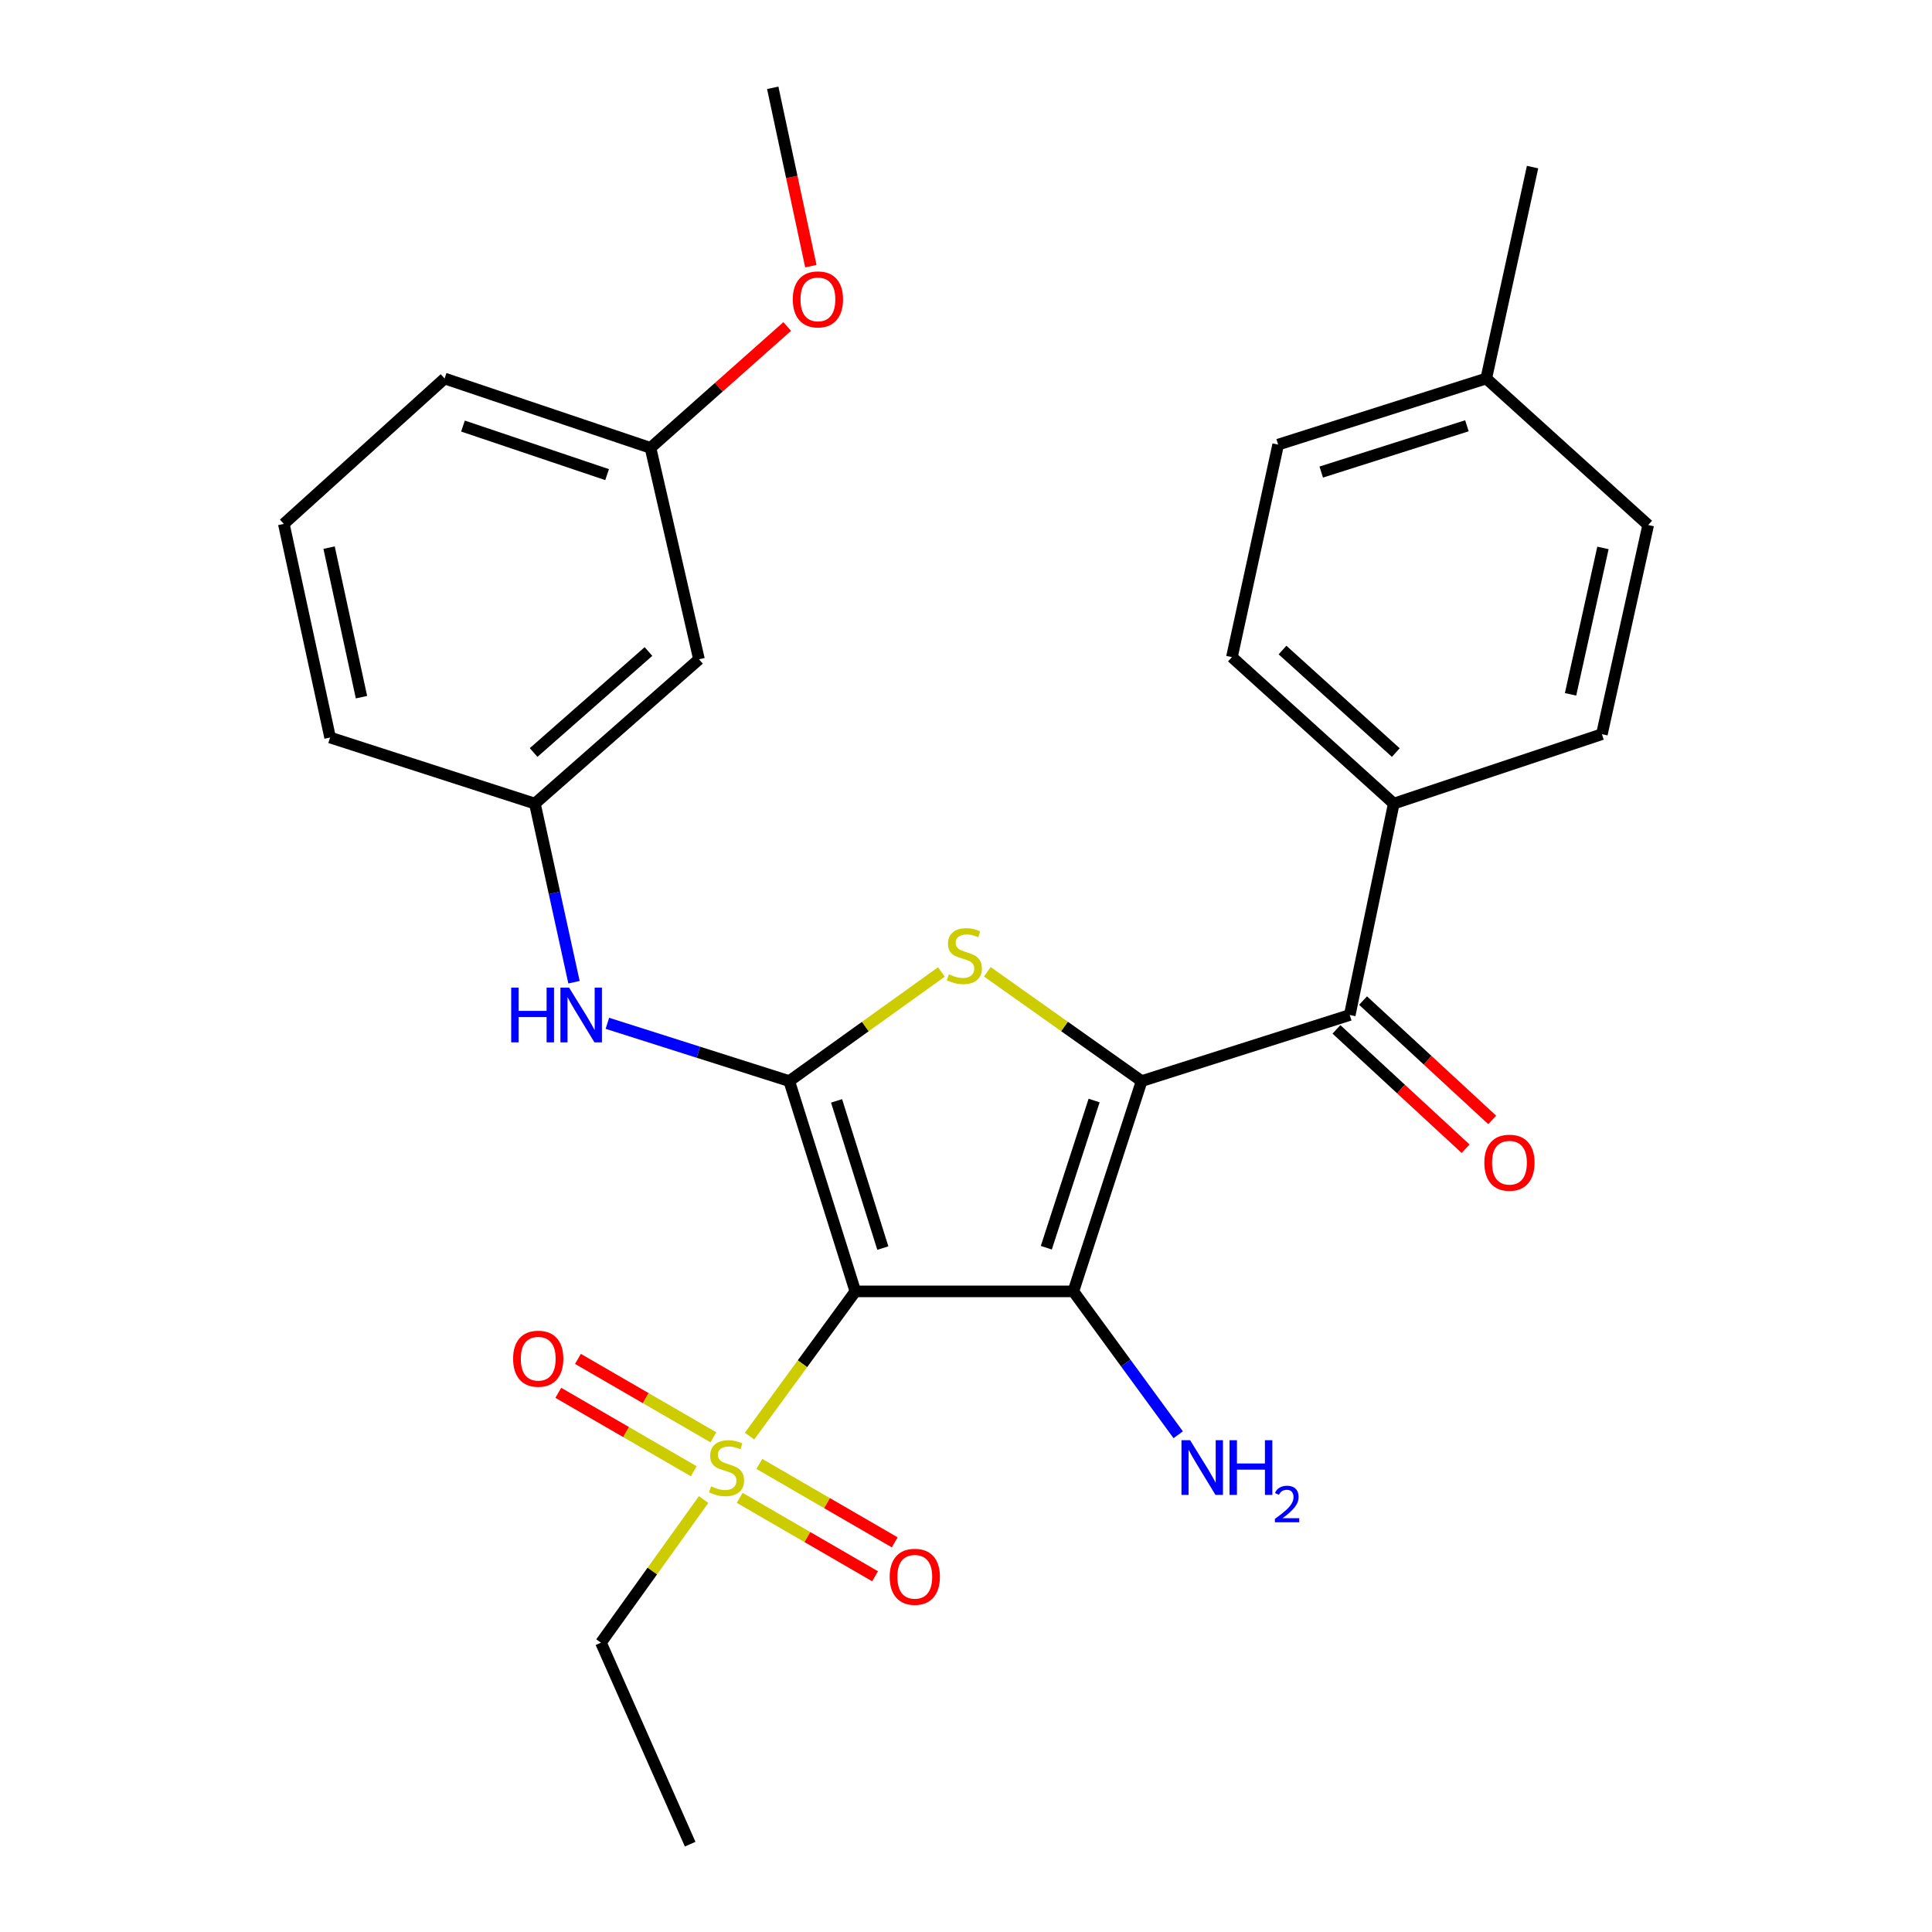 <?xml version='1.0' encoding='iso-8859-1'?>
<svg version='1.1' baseProfile='full'
              xmlns='http://www.w3.org/2000/svg'
                      xmlns:rdkit='http://www.rdkit.org/xml'
                      xmlns:xlink='http://www.w3.org/1999/xlink'
                  xml:space='preserve'
width='1000px' height='1000px' viewBox='0 0 1000 1000'>
<!-- END OF HEADER -->
<rect style='opacity:1.0;fill:#FFFFFF;stroke:none' width='1000' height='1000' x='0' y='0'> </rect>
<path class='bond-1' d='M 442.729,668.418 L 555.568,668.418' style='fill:none;fill-rule:evenodd;stroke:#000000;stroke-width:6px;stroke-linecap:butt;stroke-linejoin:miter;stroke-opacity:1' />
<path class='bond-2' d='M 442.729,668.418 L 408.514,559.57' style='fill:none;fill-rule:evenodd;stroke:#000000;stroke-width:6px;stroke-linecap:butt;stroke-linejoin:miter;stroke-opacity:1' />
<path class='bond-2' d='M 456.956,646.006 L 433.005,569.812' style='fill:none;fill-rule:evenodd;stroke:#000000;stroke-width:6px;stroke-linecap:butt;stroke-linejoin:miter;stroke-opacity:1' />
<path class='bond-4' d='M 442.729,668.418 L 415.345,705.874' style='fill:none;fill-rule:evenodd;stroke:#000000;stroke-width:6px;stroke-linecap:butt;stroke-linejoin:miter;stroke-opacity:1' />
<path class='bond-4' d='M 415.345,705.874 L 387.961,743.329' style='fill:none;fill-rule:evenodd;stroke:#CCCC00;stroke-width:6px;stroke-linecap:butt;stroke-linejoin:miter;stroke-opacity:1' />
<path class='bond-0' d='M 590.911,559.57 L 555.568,668.418' style='fill:none;fill-rule:evenodd;stroke:#000000;stroke-width:6px;stroke-linecap:butt;stroke-linejoin:miter;stroke-opacity:1' />
<path class='bond-0' d='M 566.309,569.631 L 541.569,645.824' style='fill:none;fill-rule:evenodd;stroke:#000000;stroke-width:6px;stroke-linecap:butt;stroke-linejoin:miter;stroke-opacity:1' />
<path class='bond-5' d='M 590.911,559.57 L 698.632,525.355' style='fill:none;fill-rule:evenodd;stroke:#000000;stroke-width:6px;stroke-linecap:butt;stroke-linejoin:miter;stroke-opacity:1' />
<path class='bond-28' d='M 590.911,559.57 L 550.973,531.285' style='fill:none;fill-rule:evenodd;stroke:#000000;stroke-width:6px;stroke-linecap:butt;stroke-linejoin:miter;stroke-opacity:1' />
<path class='bond-28' d='M 550.973,531.285 L 511.035,502.999' style='fill:none;fill-rule:evenodd;stroke:#CCCC00;stroke-width:6px;stroke-linecap:butt;stroke-linejoin:miter;stroke-opacity:1' />
<path class='bond-10' d='M 555.568,668.418 L 582.705,705.523' style='fill:none;fill-rule:evenodd;stroke:#000000;stroke-width:6px;stroke-linecap:butt;stroke-linejoin:miter;stroke-opacity:1' />
<path class='bond-10' d='M 582.705,705.523 L 609.842,742.627' style='fill:none;fill-rule:evenodd;stroke:#0000FF;stroke-width:6px;stroke-linecap:butt;stroke-linejoin:miter;stroke-opacity:1' />
<path class='bond-3' d='M 408.514,559.57 L 447.894,531.329' style='fill:none;fill-rule:evenodd;stroke:#000000;stroke-width:6px;stroke-linecap:butt;stroke-linejoin:miter;stroke-opacity:1' />
<path class='bond-3' d='M 447.894,531.329 L 487.275,503.088' style='fill:none;fill-rule:evenodd;stroke:#CCCC00;stroke-width:6px;stroke-linecap:butt;stroke-linejoin:miter;stroke-opacity:1' />
<path class='bond-6' d='M 408.514,559.57 L 361.447,544.617' style='fill:none;fill-rule:evenodd;stroke:#000000;stroke-width:6px;stroke-linecap:butt;stroke-linejoin:miter;stroke-opacity:1' />
<path class='bond-6' d='M 361.447,544.617 L 314.381,529.664' style='fill:none;fill-rule:evenodd;stroke:#0000FF;stroke-width:6px;stroke-linecap:butt;stroke-linejoin:miter;stroke-opacity:1' />
<path class='bond-8' d='M 369.244,743.944 L 334.192,723.653' style='fill:none;fill-rule:evenodd;stroke:#CCCC00;stroke-width:6px;stroke-linecap:butt;stroke-linejoin:miter;stroke-opacity:1' />
<path class='bond-8' d='M 334.192,723.653 L 299.139,703.362' style='fill:none;fill-rule:evenodd;stroke:#FF0000;stroke-width:6px;stroke-linecap:butt;stroke-linejoin:miter;stroke-opacity:1' />
<path class='bond-8' d='M 359.078,761.506 L 324.025,741.215' style='fill:none;fill-rule:evenodd;stroke:#CCCC00;stroke-width:6px;stroke-linecap:butt;stroke-linejoin:miter;stroke-opacity:1' />
<path class='bond-8' d='M 324.025,741.215 L 288.973,720.924' style='fill:none;fill-rule:evenodd;stroke:#FF0000;stroke-width:6px;stroke-linecap:butt;stroke-linejoin:miter;stroke-opacity:1' />
<path class='bond-9' d='M 382.866,775.282 L 417.902,795.579' style='fill:none;fill-rule:evenodd;stroke:#CCCC00;stroke-width:6px;stroke-linecap:butt;stroke-linejoin:miter;stroke-opacity:1' />
<path class='bond-9' d='M 417.902,795.579 L 452.938,815.876' style='fill:none;fill-rule:evenodd;stroke:#FF0000;stroke-width:6px;stroke-linecap:butt;stroke-linejoin:miter;stroke-opacity:1' />
<path class='bond-9' d='M 393.038,757.723 L 428.074,778.02' style='fill:none;fill-rule:evenodd;stroke:#CCCC00;stroke-width:6px;stroke-linecap:butt;stroke-linejoin:miter;stroke-opacity:1' />
<path class='bond-9' d='M 428.074,778.02 L 463.11,798.317' style='fill:none;fill-rule:evenodd;stroke:#FF0000;stroke-width:6px;stroke-linecap:butt;stroke-linejoin:miter;stroke-opacity:1' />
<path class='bond-16' d='M 364.188,776.161 L 337.62,813.206' style='fill:none;fill-rule:evenodd;stroke:#CCCC00;stroke-width:6px;stroke-linecap:butt;stroke-linejoin:miter;stroke-opacity:1' />
<path class='bond-16' d='M 337.62,813.206 L 311.052,850.252' style='fill:none;fill-rule:evenodd;stroke:#000000;stroke-width:6px;stroke-linecap:butt;stroke-linejoin:miter;stroke-opacity:1' />
<path class='bond-7' d='M 698.632,525.355 L 721.416,415.943' style='fill:none;fill-rule:evenodd;stroke:#000000;stroke-width:6px;stroke-linecap:butt;stroke-linejoin:miter;stroke-opacity:1' />
<path class='bond-12' d='M 691.746,532.807 L 725.169,563.69' style='fill:none;fill-rule:evenodd;stroke:#000000;stroke-width:6px;stroke-linecap:butt;stroke-linejoin:miter;stroke-opacity:1' />
<path class='bond-12' d='M 725.169,563.69 L 758.591,594.574' style='fill:none;fill-rule:evenodd;stroke:#FF0000;stroke-width:6px;stroke-linecap:butt;stroke-linejoin:miter;stroke-opacity:1' />
<path class='bond-12' d='M 705.518,517.903 L 738.94,548.786' style='fill:none;fill-rule:evenodd;stroke:#000000;stroke-width:6px;stroke-linecap:butt;stroke-linejoin:miter;stroke-opacity:1' />
<path class='bond-12' d='M 738.94,548.786 L 772.363,579.67' style='fill:none;fill-rule:evenodd;stroke:#FF0000;stroke-width:6px;stroke-linecap:butt;stroke-linejoin:miter;stroke-opacity:1' />
<path class='bond-11' d='M 297.102,508.395 L 286.981,462.169' style='fill:none;fill-rule:evenodd;stroke:#0000FF;stroke-width:6px;stroke-linecap:butt;stroke-linejoin:miter;stroke-opacity:1' />
<path class='bond-11' d='M 286.981,462.169 L 276.859,415.943' style='fill:none;fill-rule:evenodd;stroke:#000000;stroke-width:6px;stroke-linecap:butt;stroke-linejoin:miter;stroke-opacity:1' />
<path class='bond-14' d='M 721.416,415.943 L 637.641,340.127' style='fill:none;fill-rule:evenodd;stroke:#000000;stroke-width:6px;stroke-linecap:butt;stroke-linejoin:miter;stroke-opacity:1' />
<path class='bond-14' d='M 722.466,389.525 L 663.824,336.454' style='fill:none;fill-rule:evenodd;stroke:#000000;stroke-width:6px;stroke-linecap:butt;stroke-linejoin:miter;stroke-opacity:1' />
<path class='bond-15' d='M 721.416,415.943 L 829.137,380.014' style='fill:none;fill-rule:evenodd;stroke:#000000;stroke-width:6px;stroke-linecap:butt;stroke-linejoin:miter;stroke-opacity:1' />
<path class='bond-13' d='M 276.859,415.943 L 361.795,341.255' style='fill:none;fill-rule:evenodd;stroke:#000000;stroke-width:6px;stroke-linecap:butt;stroke-linejoin:miter;stroke-opacity:1' />
<path class='bond-13' d='M 276.199,389.501 L 335.655,337.219' style='fill:none;fill-rule:evenodd;stroke:#000000;stroke-width:6px;stroke-linecap:butt;stroke-linejoin:miter;stroke-opacity:1' />
<path class='bond-23' d='M 276.859,415.943 L 170.863,381.739' style='fill:none;fill-rule:evenodd;stroke:#000000;stroke-width:6px;stroke-linecap:butt;stroke-linejoin:miter;stroke-opacity:1' />
<path class='bond-17' d='M 361.795,341.255 L 336.7,231.821' style='fill:none;fill-rule:evenodd;stroke:#000000;stroke-width:6px;stroke-linecap:butt;stroke-linejoin:miter;stroke-opacity:1' />
<path class='bond-18' d='M 637.641,340.127 L 661.575,230.129' style='fill:none;fill-rule:evenodd;stroke:#000000;stroke-width:6px;stroke-linecap:butt;stroke-linejoin:miter;stroke-opacity:1' />
<path class='bond-19' d='M 829.137,380.014 L 853.093,271.752' style='fill:none;fill-rule:evenodd;stroke:#000000;stroke-width:6px;stroke-linecap:butt;stroke-linejoin:miter;stroke-opacity:1' />
<path class='bond-19' d='M 812.917,359.39 L 829.686,283.607' style='fill:none;fill-rule:evenodd;stroke:#000000;stroke-width:6px;stroke-linecap:butt;stroke-linejoin:miter;stroke-opacity:1' />
<path class='bond-27' d='M 311.052,850.252 L 357.23,954.545' style='fill:none;fill-rule:evenodd;stroke:#000000;stroke-width:6px;stroke-linecap:butt;stroke-linejoin:miter;stroke-opacity:1' />
<path class='bond-21' d='M 336.7,231.821 L 372.076,200.407' style='fill:none;fill-rule:evenodd;stroke:#000000;stroke-width:6px;stroke-linecap:butt;stroke-linejoin:miter;stroke-opacity:1' />
<path class='bond-21' d='M 372.076,200.407 L 407.453,168.994' style='fill:none;fill-rule:evenodd;stroke:#FF0000;stroke-width:6px;stroke-linecap:butt;stroke-linejoin:miter;stroke-opacity:1' />
<path class='bond-29' d='M 336.7,231.821 L 230.129,195.914' style='fill:none;fill-rule:evenodd;stroke:#000000;stroke-width:6px;stroke-linecap:butt;stroke-linejoin:miter;stroke-opacity:1' />
<path class='bond-29' d='M 314.235,245.665 L 239.636,220.53' style='fill:none;fill-rule:evenodd;stroke:#000000;stroke-width:6px;stroke-linecap:butt;stroke-linejoin:miter;stroke-opacity:1' />
<path class='bond-30' d='M 661.575,230.129 L 769.284,195.914' style='fill:none;fill-rule:evenodd;stroke:#000000;stroke-width:6px;stroke-linecap:butt;stroke-linejoin:miter;stroke-opacity:1' />
<path class='bond-30' d='M 683.875,244.337 L 759.272,220.386' style='fill:none;fill-rule:evenodd;stroke:#000000;stroke-width:6px;stroke-linecap:butt;stroke-linejoin:miter;stroke-opacity:1' />
<path class='bond-20' d='M 853.093,271.752 L 769.284,195.914' style='fill:none;fill-rule:evenodd;stroke:#000000;stroke-width:6px;stroke-linecap:butt;stroke-linejoin:miter;stroke-opacity:1' />
<path class='bond-25' d='M 769.284,195.914 L 793.252,86.491' style='fill:none;fill-rule:evenodd;stroke:#000000;stroke-width:6px;stroke-linecap:butt;stroke-linejoin:miter;stroke-opacity:1' />
<path class='bond-26' d='M 419.692,137.76 L 409.83,91.607' style='fill:none;fill-rule:evenodd;stroke:#FF0000;stroke-width:6px;stroke-linecap:butt;stroke-linejoin:miter;stroke-opacity:1' />
<path class='bond-26' d='M 409.83,91.607 L 399.968,45.455' style='fill:none;fill-rule:evenodd;stroke:#000000;stroke-width:6px;stroke-linecap:butt;stroke-linejoin:miter;stroke-opacity:1' />
<path class='bond-22' d='M 146.907,271.166 L 170.863,381.739' style='fill:none;fill-rule:evenodd;stroke:#000000;stroke-width:6px;stroke-linecap:butt;stroke-linejoin:miter;stroke-opacity:1' />
<path class='bond-22' d='M 170.333,283.455 L 187.103,360.856' style='fill:none;fill-rule:evenodd;stroke:#000000;stroke-width:6px;stroke-linecap:butt;stroke-linejoin:miter;stroke-opacity:1' />
<path class='bond-24' d='M 146.907,271.166 L 230.129,195.914' style='fill:none;fill-rule:evenodd;stroke:#000000;stroke-width:6px;stroke-linecap:butt;stroke-linejoin:miter;stroke-opacity:1' />
<path  class='atom-4' d='M 491.143 504.297
Q 491.463 504.417, 492.783 504.977
Q 494.103 505.537, 495.543 505.897
Q 497.023 506.217, 498.463 506.217
Q 501.143 506.217, 502.703 504.937
Q 504.263 503.617, 504.263 501.337
Q 504.263 499.777, 503.463 498.817
Q 502.703 497.857, 501.503 497.337
Q 500.303 496.817, 498.303 496.217
Q 495.783 495.457, 494.263 494.737
Q 492.783 494.017, 491.703 492.497
Q 490.663 490.977, 490.663 488.417
Q 490.663 484.857, 493.063 482.657
Q 495.503 480.457, 500.303 480.457
Q 503.583 480.457, 507.303 482.017
L 506.383 485.097
Q 502.983 483.697, 500.423 483.697
Q 497.663 483.697, 496.143 484.857
Q 494.623 485.977, 494.663 487.937
Q 494.663 489.457, 495.423 490.377
Q 496.223 491.297, 497.343 491.817
Q 498.503 492.337, 500.423 492.937
Q 502.983 493.737, 504.503 494.537
Q 506.023 495.337, 507.103 496.977
Q 508.223 498.577, 508.223 501.337
Q 508.223 505.257, 505.583 507.377
Q 502.983 509.457, 498.623 509.457
Q 496.103 509.457, 494.183 508.897
Q 492.303 508.377, 490.063 507.457
L 491.143 504.297
' fill='#CCCC00'/>
<path  class='atom-5' d='M 368.057 769.331
Q 368.377 769.451, 369.697 770.011
Q 371.017 770.571, 372.457 770.931
Q 373.937 771.251, 375.377 771.251
Q 378.057 771.251, 379.617 769.971
Q 381.177 768.651, 381.177 766.371
Q 381.177 764.811, 380.377 763.851
Q 379.617 762.891, 378.417 762.371
Q 377.217 761.851, 375.217 761.251
Q 372.697 760.491, 371.177 759.771
Q 369.697 759.051, 368.617 757.531
Q 367.577 756.011, 367.577 753.451
Q 367.577 749.891, 369.977 747.691
Q 372.417 745.491, 377.217 745.491
Q 380.497 745.491, 384.217 747.051
L 383.297 750.131
Q 379.897 748.731, 377.337 748.731
Q 374.577 748.731, 373.057 749.891
Q 371.537 751.011, 371.577 752.971
Q 371.577 754.491, 372.337 755.411
Q 373.137 756.331, 374.257 756.851
Q 375.417 757.371, 377.337 757.971
Q 379.897 758.771, 381.417 759.571
Q 382.937 760.371, 384.017 762.011
Q 385.137 763.611, 385.137 766.371
Q 385.137 770.291, 382.497 772.411
Q 379.897 774.491, 375.537 774.491
Q 373.017 774.491, 371.097 773.931
Q 369.217 773.411, 366.977 772.491
L 368.057 769.331
' fill='#CCCC00'/>
<path  class='atom-7' d='M 264.596 511.195
L 268.436 511.195
L 268.436 523.235
L 282.916 523.235
L 282.916 511.195
L 286.756 511.195
L 286.756 539.515
L 282.916 539.515
L 282.916 526.435
L 268.436 526.435
L 268.436 539.515
L 264.596 539.515
L 264.596 511.195
' fill='#0000FF'/>
<path  class='atom-7' d='M 294.556 511.195
L 303.836 526.195
Q 304.756 527.675, 306.236 530.355
Q 307.716 533.035, 307.796 533.195
L 307.796 511.195
L 311.556 511.195
L 311.556 539.515
L 307.676 539.515
L 297.716 523.115
Q 296.556 521.195, 295.316 518.995
Q 294.116 516.795, 293.756 516.115
L 293.756 539.515
L 290.076 539.515
L 290.076 511.195
L 294.556 511.195
' fill='#0000FF'/>
<path  class='atom-9' d='M 265.584 703.266
Q 265.584 696.466, 268.944 692.666
Q 272.304 688.866, 278.584 688.866
Q 284.864 688.866, 288.224 692.666
Q 291.584 696.466, 291.584 703.266
Q 291.584 710.146, 288.184 714.066
Q 284.784 717.946, 278.584 717.946
Q 272.344 717.946, 268.944 714.066
Q 265.584 710.186, 265.584 703.266
M 278.584 714.746
Q 282.904 714.746, 285.224 711.866
Q 287.584 708.946, 287.584 703.266
Q 287.584 697.706, 285.224 694.906
Q 282.904 692.066, 278.584 692.066
Q 274.264 692.066, 271.904 694.866
Q 269.584 697.666, 269.584 703.266
Q 269.584 708.986, 271.904 711.866
Q 274.264 714.746, 278.584 714.746
' fill='#FF0000'/>
<path  class='atom-10' d='M 460.495 816.139
Q 460.495 809.339, 463.855 805.539
Q 467.215 801.739, 473.495 801.739
Q 479.775 801.739, 483.135 805.539
Q 486.495 809.339, 486.495 816.139
Q 486.495 823.019, 483.095 826.939
Q 479.695 830.819, 473.495 830.819
Q 467.255 830.819, 463.855 826.939
Q 460.495 823.059, 460.495 816.139
M 473.495 827.619
Q 477.815 827.619, 480.135 824.739
Q 482.495 821.819, 482.495 816.139
Q 482.495 810.579, 480.135 807.779
Q 477.815 804.939, 473.495 804.939
Q 469.175 804.939, 466.815 807.739
Q 464.495 810.539, 464.495 816.139
Q 464.495 821.859, 466.815 824.739
Q 469.175 827.619, 473.495 827.619
' fill='#FF0000'/>
<path  class='atom-11' d='M 616.004 745.451
L 625.284 760.451
Q 626.204 761.931, 627.684 764.611
Q 629.164 767.291, 629.244 767.451
L 629.244 745.451
L 633.004 745.451
L 633.004 773.771
L 629.124 773.771
L 619.164 757.371
Q 618.004 755.451, 616.764 753.251
Q 615.564 751.051, 615.204 750.371
L 615.204 773.771
L 611.524 773.771
L 611.524 745.451
L 616.004 745.451
' fill='#0000FF'/>
<path  class='atom-11' d='M 636.404 745.451
L 640.244 745.451
L 640.244 757.491
L 654.724 757.491
L 654.724 745.451
L 658.564 745.451
L 658.564 773.771
L 654.724 773.771
L 654.724 760.691
L 640.244 760.691
L 640.244 773.771
L 636.404 773.771
L 636.404 745.451
' fill='#0000FF'/>
<path  class='atom-11' d='M 659.936 772.778
Q 660.623 771.009, 662.26 770.032
Q 663.896 769.029, 666.167 769.029
Q 668.992 769.029, 670.576 770.56
Q 672.16 772.091, 672.16 774.811
Q 672.16 777.583, 670.1 780.17
Q 668.068 782.757, 663.844 785.819
L 672.476 785.819
L 672.476 787.931
L 659.884 787.931
L 659.884 786.163
Q 663.368 783.681, 665.428 781.833
Q 667.513 779.985, 668.516 778.322
Q 669.52 776.659, 669.52 774.943
Q 669.52 773.147, 668.622 772.144
Q 667.724 771.141, 666.167 771.141
Q 664.662 771.141, 663.659 771.748
Q 662.656 772.355, 661.943 773.702
L 659.936 772.778
' fill='#0000FF'/>
<path  class='atom-13' d='M 768.291 601.814
Q 768.291 595.014, 771.651 591.214
Q 775.011 587.414, 781.291 587.414
Q 787.571 587.414, 790.931 591.214
Q 794.291 595.014, 794.291 601.814
Q 794.291 608.694, 790.891 612.614
Q 787.491 616.494, 781.291 616.494
Q 775.051 616.494, 771.651 612.614
Q 768.291 608.734, 768.291 601.814
M 781.291 613.294
Q 785.611 613.294, 787.931 610.414
Q 790.291 607.494, 790.291 601.814
Q 790.291 596.254, 787.931 593.454
Q 785.611 590.614, 781.291 590.614
Q 776.971 590.614, 774.611 593.414
Q 772.291 596.214, 772.291 601.814
Q 772.291 607.534, 774.611 610.414
Q 776.971 613.294, 781.291 613.294
' fill='#FF0000'/>
<path  class='atom-22' d='M 410.35 154.957
Q 410.35 148.157, 413.71 144.357
Q 417.07 140.557, 423.35 140.557
Q 429.63 140.557, 432.99 144.357
Q 436.35 148.157, 436.35 154.957
Q 436.35 161.837, 432.95 165.757
Q 429.55 169.637, 423.35 169.637
Q 417.11 169.637, 413.71 165.757
Q 410.35 161.877, 410.35 154.957
M 423.35 166.437
Q 427.67 166.437, 429.99 163.557
Q 432.35 160.637, 432.35 154.957
Q 432.35 149.397, 429.99 146.597
Q 427.67 143.757, 423.35 143.757
Q 419.03 143.757, 416.67 146.557
Q 414.35 149.357, 414.35 154.957
Q 414.35 160.677, 416.67 163.557
Q 419.03 166.437, 423.35 166.437
' fill='#FF0000'/>
</svg>
